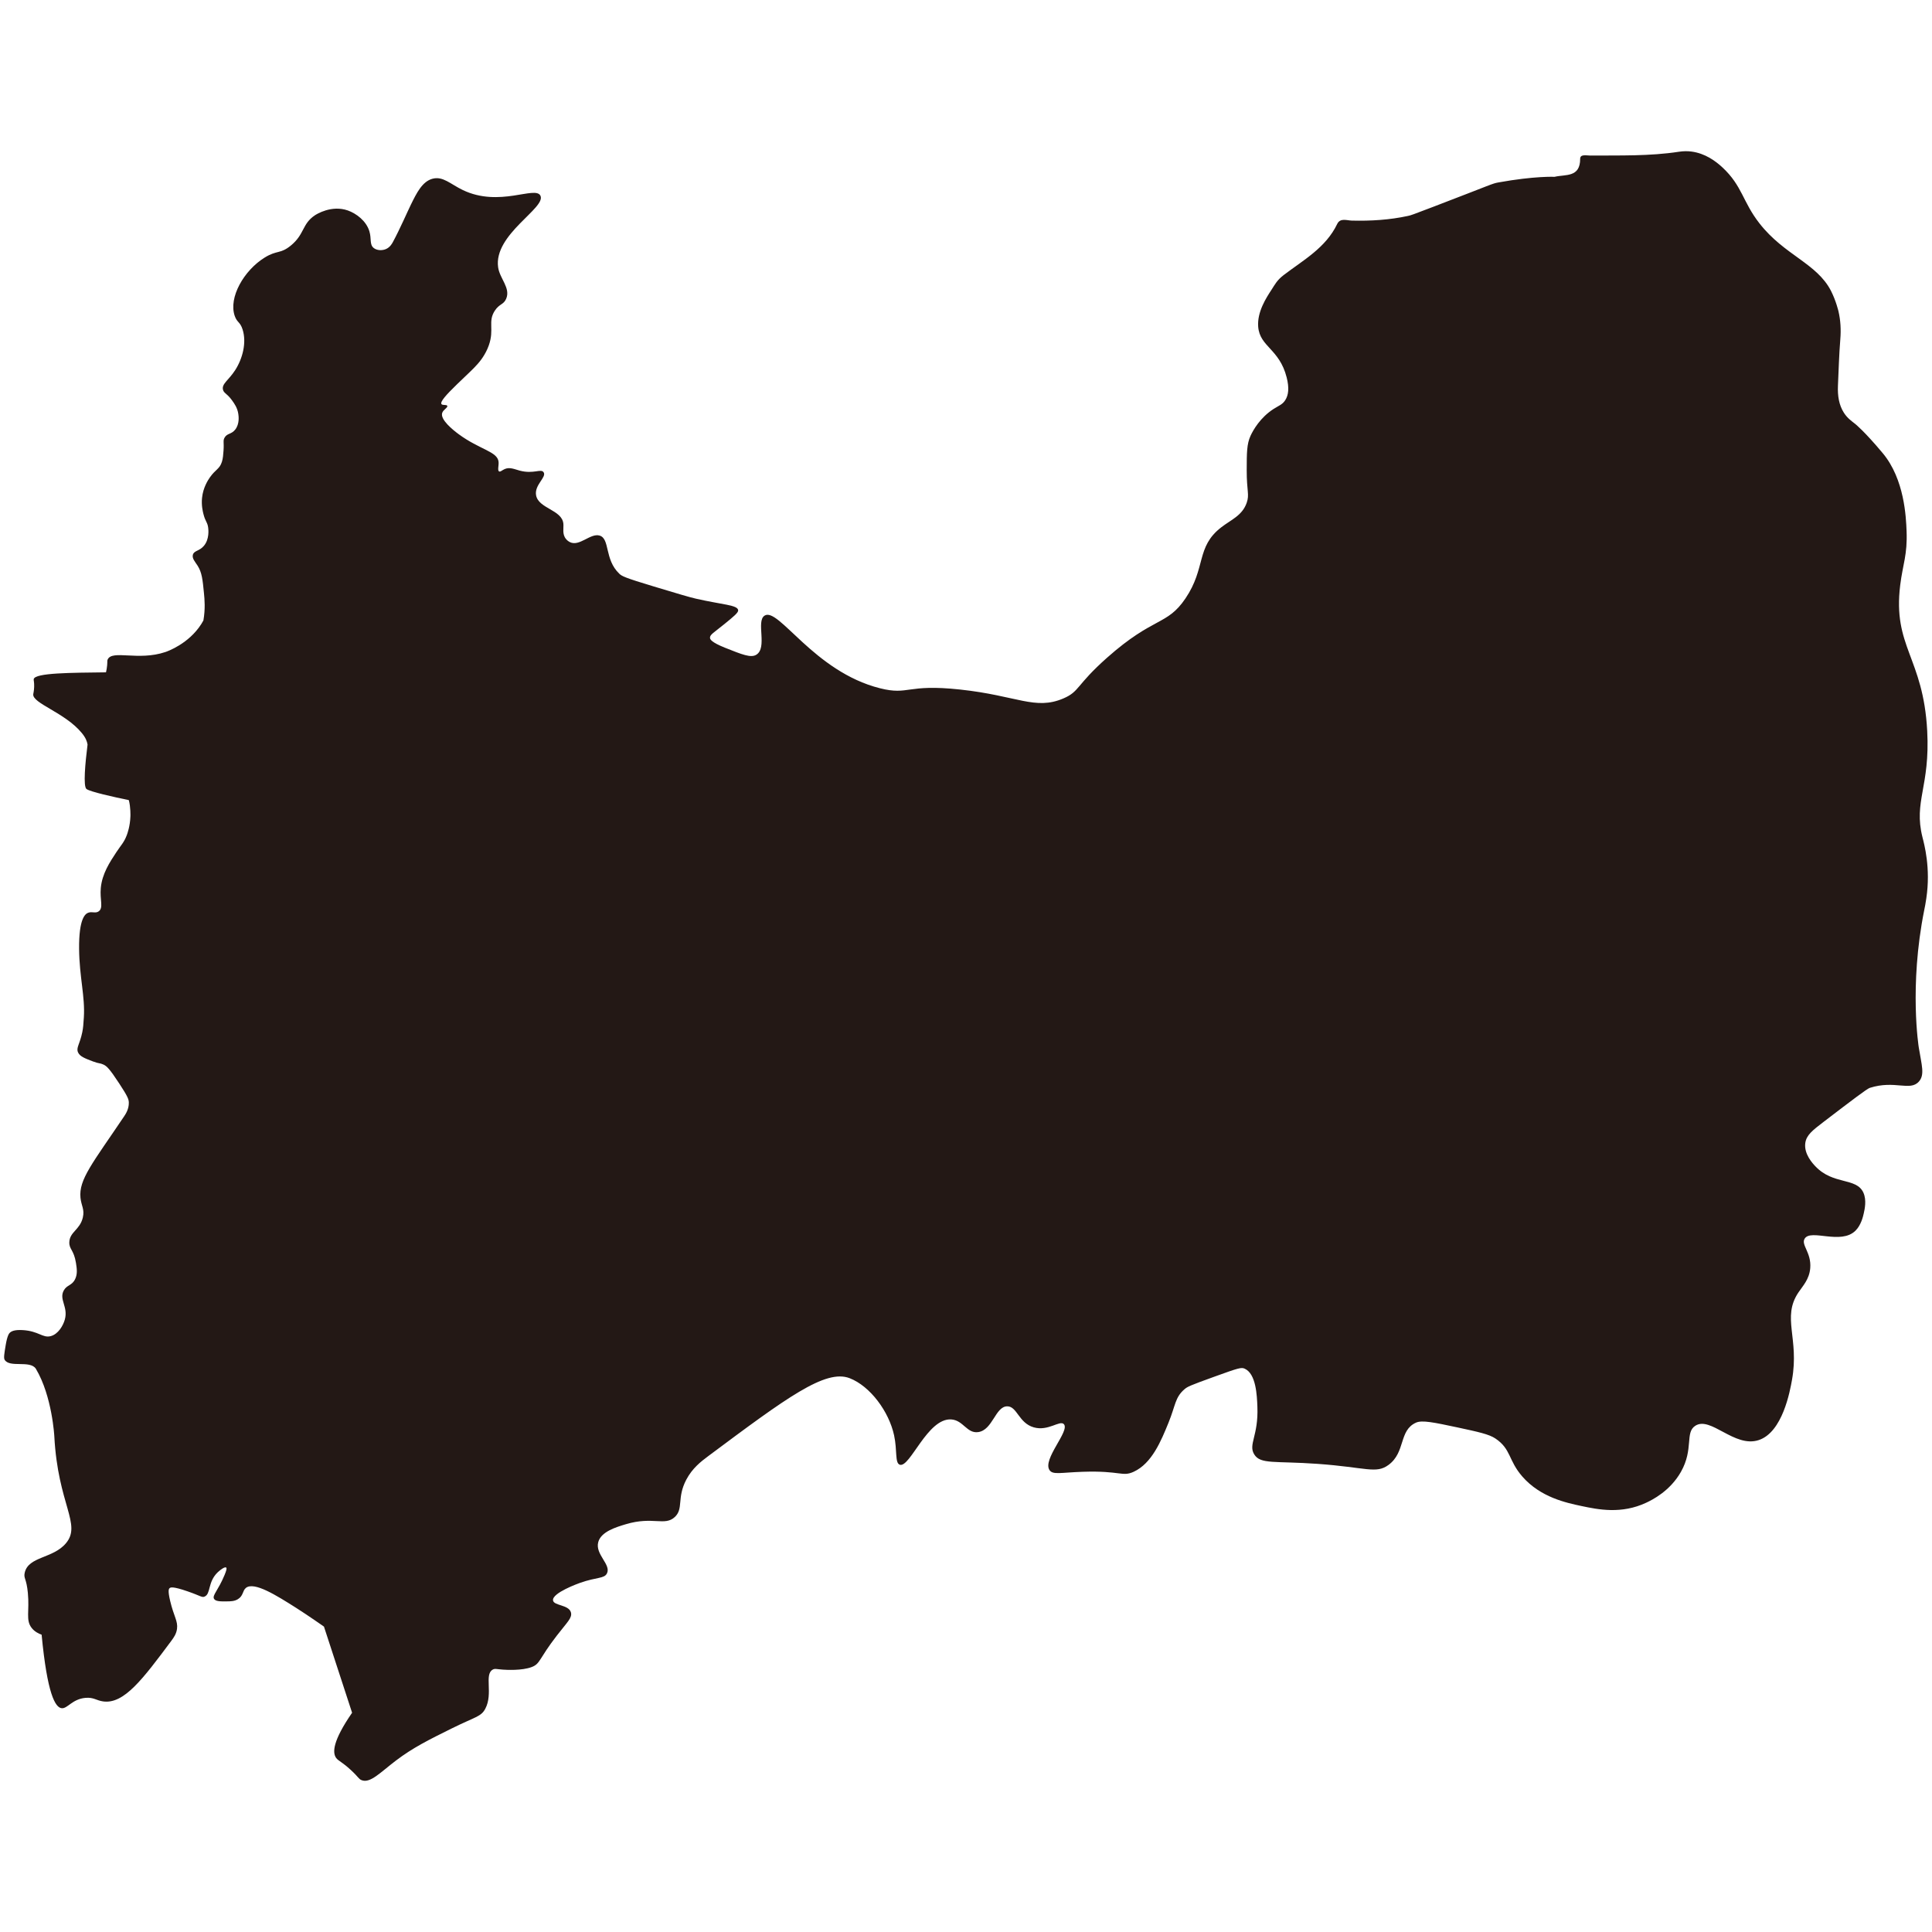 <?xml version="1.0" encoding="UTF-8"?>
<svg id="_レイヤー_1" data-name="レイヤー_1" xmlns="http://www.w3.org/2000/svg" width="500" height="500" viewBox="0 0 500 500">
  <defs>
    <style>
      .cls-1 {
        fill: #231815;
      }
    </style>
  </defs>
  <path class="cls-1" d="M497.53,216.66c-2.33-9.29,2-13.02,1.23-27.51-1.01-19.08-8.98-21.73-6.98-37.78.66-5.34,1.89-7.77,1.64-13.96-.14-3.53-.53-13.38-6.16-20.12-4.77-5.71-7.11-7.56-7.11-7.56-1.04-.82-2.07-1.52-2.97-2.94-1.26-1.99-1.63-4.35-1.52-6.96.18-4,.29-8.01.61-12,.21-2.53.07-4.94-.48-7.29,0,0-.62-2.68-1.92-5.24-3.67-7.19-12.06-9.22-18.51-17.48-4.38-5.6-4.43-9.68-9.57-14.47-1.81-1.69-4.51-3.67-8.05-4.13-1.02-.13-2.09-.12-3.22.05-7.63,1.17-15.29.93-22.95.99-.94,0-2.62-.43-2.62.82,0,4.93-3.79,4-6.63,4.68,0,0-5.11-.25-14.51,1.45-1.71.31-1.4.39-16.75,6.26-5.52,2.11-5.9,2.25-6.67,2.41-4.78,1.04-9.65,1.33-14.55,1.21-1.27-.03-2.99-.76-3.77.87-2.94,6.16-8.76,9.34-13.82,13.2-1.77,1.35-2.3,2.47-3.19,3.84-1.34,2.05-3.74,5.72-3.44,9.55.42,5.23,5.49,5.7,7.37,13.12.69,2.72.49,4.57-.38,5.91-.74,1.14-1.62,1.37-2.98,2.24-3.48,2.22-5.33,5.52-5.99,6.96-.98,2.14-.98,4.4-.99,8.91-.01,5.45.75,6.25,0,8.42-1.16,3.33-4,4.35-6.62,6.38-6.55,5.08-3.86,10.44-9.23,18.38-4.81,7.12-8.17,4.59-20.3,15.35-8.11,7.2-7.05,8.72-11.31,10.54-7.29,3.11-11.92-.72-26.71-2.31-14.02-1.51-13.16,1.57-20.74-.33-17.14-4.31-26.27-21.15-29.88-18.79-2.26,1.47.85,8.38-2.17,10.14-1.4.82-3.6-.06-7.99-1.81-3.71-1.48-3.93-2.24-3.95-2.58-.06-.84.97-1.33,3.73-3.58,2.41-1.96,3.61-2.95,3.56-3.56-.11-1.39-4.04-1.43-10.95-3.01-1.72-.39-4.77-1.31-10.88-3.15-7.68-2.31-8.29-2.69-8.95-3.32-3.87-3.7-2.36-9.08-5.1-9.86-2.4-.68-5.22,2.97-7.71,1.68-.55-.28-.92-.72-.96-.78-1.06-1.27-.57-2.81-.69-3.98-.36-3.61-6.43-3.88-7.06-7.34-.49-2.7,2.82-4.71,1.94-5.97-.69-1-2.55.54-6.16-.41-1.39-.37-2.59-.98-3.9-.41-.69.3-1.1.78-1.44.62-.5-.25-.05-1.55-.15-2.49-.26-2.69-4.87-3.13-10.33-7.16-1.48-1.09-4.86-3.8-4.25-5.52.29-.83,1.49-1.36,1.31-1.8-.17-.41-1.24-.06-1.51-.47-.38-.59,1.16-2.34,4.05-5.14,3.38-3.28,3.88-3.63,5.33-5.25.55-.62,2.01-2.35,2.88-4.81,1.47-4.18-.31-6.11,1.54-8.95,1.2-1.84,2.27-1.52,2.95-3.1,1.19-2.78-1.65-5.18-2.08-8.12-1.24-8.55,12.52-15.41,10.94-18.56-1.33-2.65-10.59,3.11-20.09-1.46-3.22-1.55-5.13-3.64-7.84-2.92-2.66.71-4.13,3.74-5.59,6.7-.87,1.77-2.87,6.38-4.68,9.72-.22.4-.74,1.33-1.78,1.78-.95.41-2.3.4-3.15-.27-1.15-.92-.54-2.36-1.13-4.32-.81-2.71-3.4-4.63-5.58-5.4-4.23-1.48-8.12.99-8.49,1.23-3.41,2.25-2.65,4.92-6.31,7.89-2.69,2.18-3.55,1.1-6.74,3.08-5.33,3.3-9.39,10.32-7.73,15.1.61,1.75,1.38,1.47,2.03,3.49,1.1,3.43-.02,7.6-1.92,10.54-1.69,2.62-3.53,3.53-3.15,5.06.24.95,1.02.93,2.33,2.74.62.86,1.42,1.97,1.64,3.56.08.55.35,2.51-.78,3.99-1.02,1.33-2.14.91-2.81,2.17-.41.77-.09,1.12-.24,3.29-.08,1.07-.14,2.02-.42,2.91-.6,1.91-1.66,1.93-3.14,4.07-.42.61-1.73,2.56-2,5.26-.2,1.91.19,3.51.36,4.18.51,2.03,1.04,2.06,1.23,3.56.05.42.36,2.9-1.09,4.65-1.18,1.42-2.56,1.21-2.87,2.33-.26.95.55,1.79,1.22,2.83,1.12,1.77,1.3,3.56,1.65,7.16.16,1.58.37,4.04-.15,7.02-.16.3-.34.61-.54.92-3.27,5.14-8.79,7.08-9.31,7.25-7.01,2.36-13.74-.65-14.92,1.92-.17.37-.04.46-.14,1.51-.06.65-.16,1.25-.3,1.82-9.05.11-18.32.12-18.7,1.75-.07.31.16.71.11,2.04-.04,1-.2,1.64-.23,1.85-.34,2.36,8.22,4.77,12.55,10.05,1.05,1.28,1.35,2.16,1.5,3-.6,4.79-1.17,10.86-.27,11.51,1,.73,7.03,2.06,10.95,2.87.49,1.83.42,4.05.41,4.24-.09,2.54-.77,4.38-.94,4.84-.72,1.89-1.45,2.51-2.7,4.4-1.7,2.58-3.68,5.57-4.02,9.24-.29,3.08.73,5.1-.51,6.04-.86.65-1.74-.02-2.78.4-.73.29-2.4,1.46-2.33,9.31.07,7.35,1.58,12.35,1.23,17.79-.12,1.79-.17,2.69-.41,3.83-.65,3.14-1.64,3.99-1.09,5.2.47,1.05,1.71,1.52,3.83,2.33,1.68.64,1.78.37,2.74.82.84.4,1.52.97,4.11,4.93,2.21,3.37,2.45,4.08,2.46,4.93.03,1.65-.79,2.9-1.23,3.56-8.15,12.1-11.77,16.33-11.28,21.07.22,2.09,1.1,2.97.61,5.08-.75,3.22-3.39,3.7-3.5,6.39-.07,1.86,1.18,1.97,1.72,5.38.23,1.47.43,2.79-.19,4.13-.83,1.79-2.12,1.48-2.96,2.98-1.31,2.34,1.18,4.22.27,7.53-.43,1.57-1.72,3.81-3.68,4.31-2.08.53-3.09-1.34-7.27-1.57-2.17-.12-2.9.33-3.28.68-.18.16-.66.67-1.09,3.28-.36,2.16-.53,3.24-.27,3.7,1.24,2.18,6.57.06,8.08,2.33,0,.01.02.03.04.07,4.2,7.06,4.75,17.45,4.75,17.45.93,17.67,7.13,22.72,3.01,27.65-3.36,4.02-9.74,3.36-10.68,7.66-.32,1.48.46,1.39.82,5.2.45,4.79-.6,7,.96,9.03.76.99,1.8,1.5,2.6,1.78,1.46,15.3,3.51,18.86,5.2,19.03,1.5.14,2.71-2.37,6.14-2.68,2.13-.19,2.82.68,4.58.92,5.4.76,10.29-5.81,17.61-15.63.69-.93,1.33-1.83,1.51-3.15.27-2.04-.83-3.2-1.78-7.25-.61-2.61-.37-3.07-.14-3.28.25-.23.83-.5,4.65.82,3.42,1.18,3.69,1.65,4.38,1.37,1.69-.68.77-3.74,3.42-6.3.72-.69,1.85-1.49,2.19-1.23.23.18.04.82-.41,1.92-1.65,3.99-3.23,5.25-2.74,6.16.38.71,1.75.7,3.28.68,1.03-.01,1.98-.02,2.87-.55,1.48-.87,1.2-2.2,2.11-2.94,2.14-1.72,8,2.01,12.94,5.13,3.08,1.95,7.32,4.93,7.26,4.89l7.28,22.29c-5.05,7.33-5.11,10.33-4.13,11.69.58.8,1.49.99,3.83,3.15,1.97,1.82,1.98,2.29,2.74,2.6,2.23.92,4.88-2.01,8.9-5.06,4.41-3.35,8.55-5.4,14.51-8.35,6.13-3.03,7.52-2.99,8.62-5.06,2.09-3.93-.34-8.86,1.92-10.13.58-.33.96-.12,2.6,0,.86.06,4.96.31,7.53-.68,2.21-.86,1.78-2.06,6.43-8.08,2.75-3.56,4.05-4.62,3.69-6.03-.53-2.04-4.47-1.72-4.64-3.14-.24-1.93,6.54-4.36,6.98-4.52,4.39-1.55,6.28-1.05,6.98-2.46,1.14-2.29-3.13-4.92-2.25-8.11.74-2.7,4.63-3.86,7.17-4.62,6.97-2.08,10.03.56,12.62-1.84,2.34-2.16.49-4.91,2.98-9.66,1.58-3,3.78-4.69,5.75-6.16,20.18-15.04,30.27-22.55,36.54-20.12,5.32,2.06,10.16,8.62,11.5,14.78.85,3.93.17,7.17,1.47,7.61,2.65.89,7.14-12.11,13.31-11.72,3.14.2,4.05,3.69,6.98,3.28,3.77-.52,4.43-6.63,7.5-6.67,2.59-.03,2.96,4.31,6.88,5.44,3.75,1.08,6.76-1.94,7.8-.82,1.62,1.75-5.64,9.12-3.7,11.91.87,1.25,2.9.6,8.62.41,9.77-.32,10.17,1.36,13.14,0,4.73-2.17,7.11-8.01,9.03-12.73,1.83-4.5,1.66-6.51,4.11-8.62.79-.68,1.37-.96,7.8-3.28,6.25-2.26,6.93-2.45,7.8-2.05,2.94,1.32,3.17,6.9,3.28,9.85.3,7.54-2.41,9.74-.82,12.32,1.62,2.64,5.29,1.67,16.42,2.46,12.54.9,15.11,2.65,18.33.28,4.48-3.29,2.62-8.94,7.13-10.95,1.56-.7,4.62-.06,10.68,1.23,5.45,1.17,8.21,1.77,9.85,2.87,4.12,2.76,3.3,5.63,6.98,9.85,4.71,5.4,11.37,6.8,15.34,7.64,4.22.89,10.3,2.16,16.75-.88,1.47-.69,6.13-2.97,8.96-7.98,3.35-5.94.99-10.14,3.7-11.91,3.98-2.6,10.12,5.77,16.42,3.7,6.18-2.03,8.1-12.67,8.62-15.6,1.93-10.74-2.69-16.1,1.64-22.58,1.14-1.71,2.84-3.4,3.08-6.34.33-4.03-2.45-6.01-1.44-7.62,1.62-2.59,9.35,1.68,13.14-2.05,1.46-1.43,1.97-3.69,2.15-4.49.24-1.06.78-3.44-.1-5.37-1.81-3.97-7.79-1.93-12.4-6.79-.67-.7-3.03-3.19-2.63-6.04.28-2.04,1.82-3.25,4.74-5.48,7.47-5.71,11.23-8.56,11.93-8.79,6.5-2.09,10.42.96,12.73-1.64,1.57-1.77.71-4.25-.03-8.82,0,0-2.55-15.75,1.4-35.5.18-.92.37-1.76.55-3.1,1.18-7.89-.56-14.08-1-15.83Z"/>
</svg>
